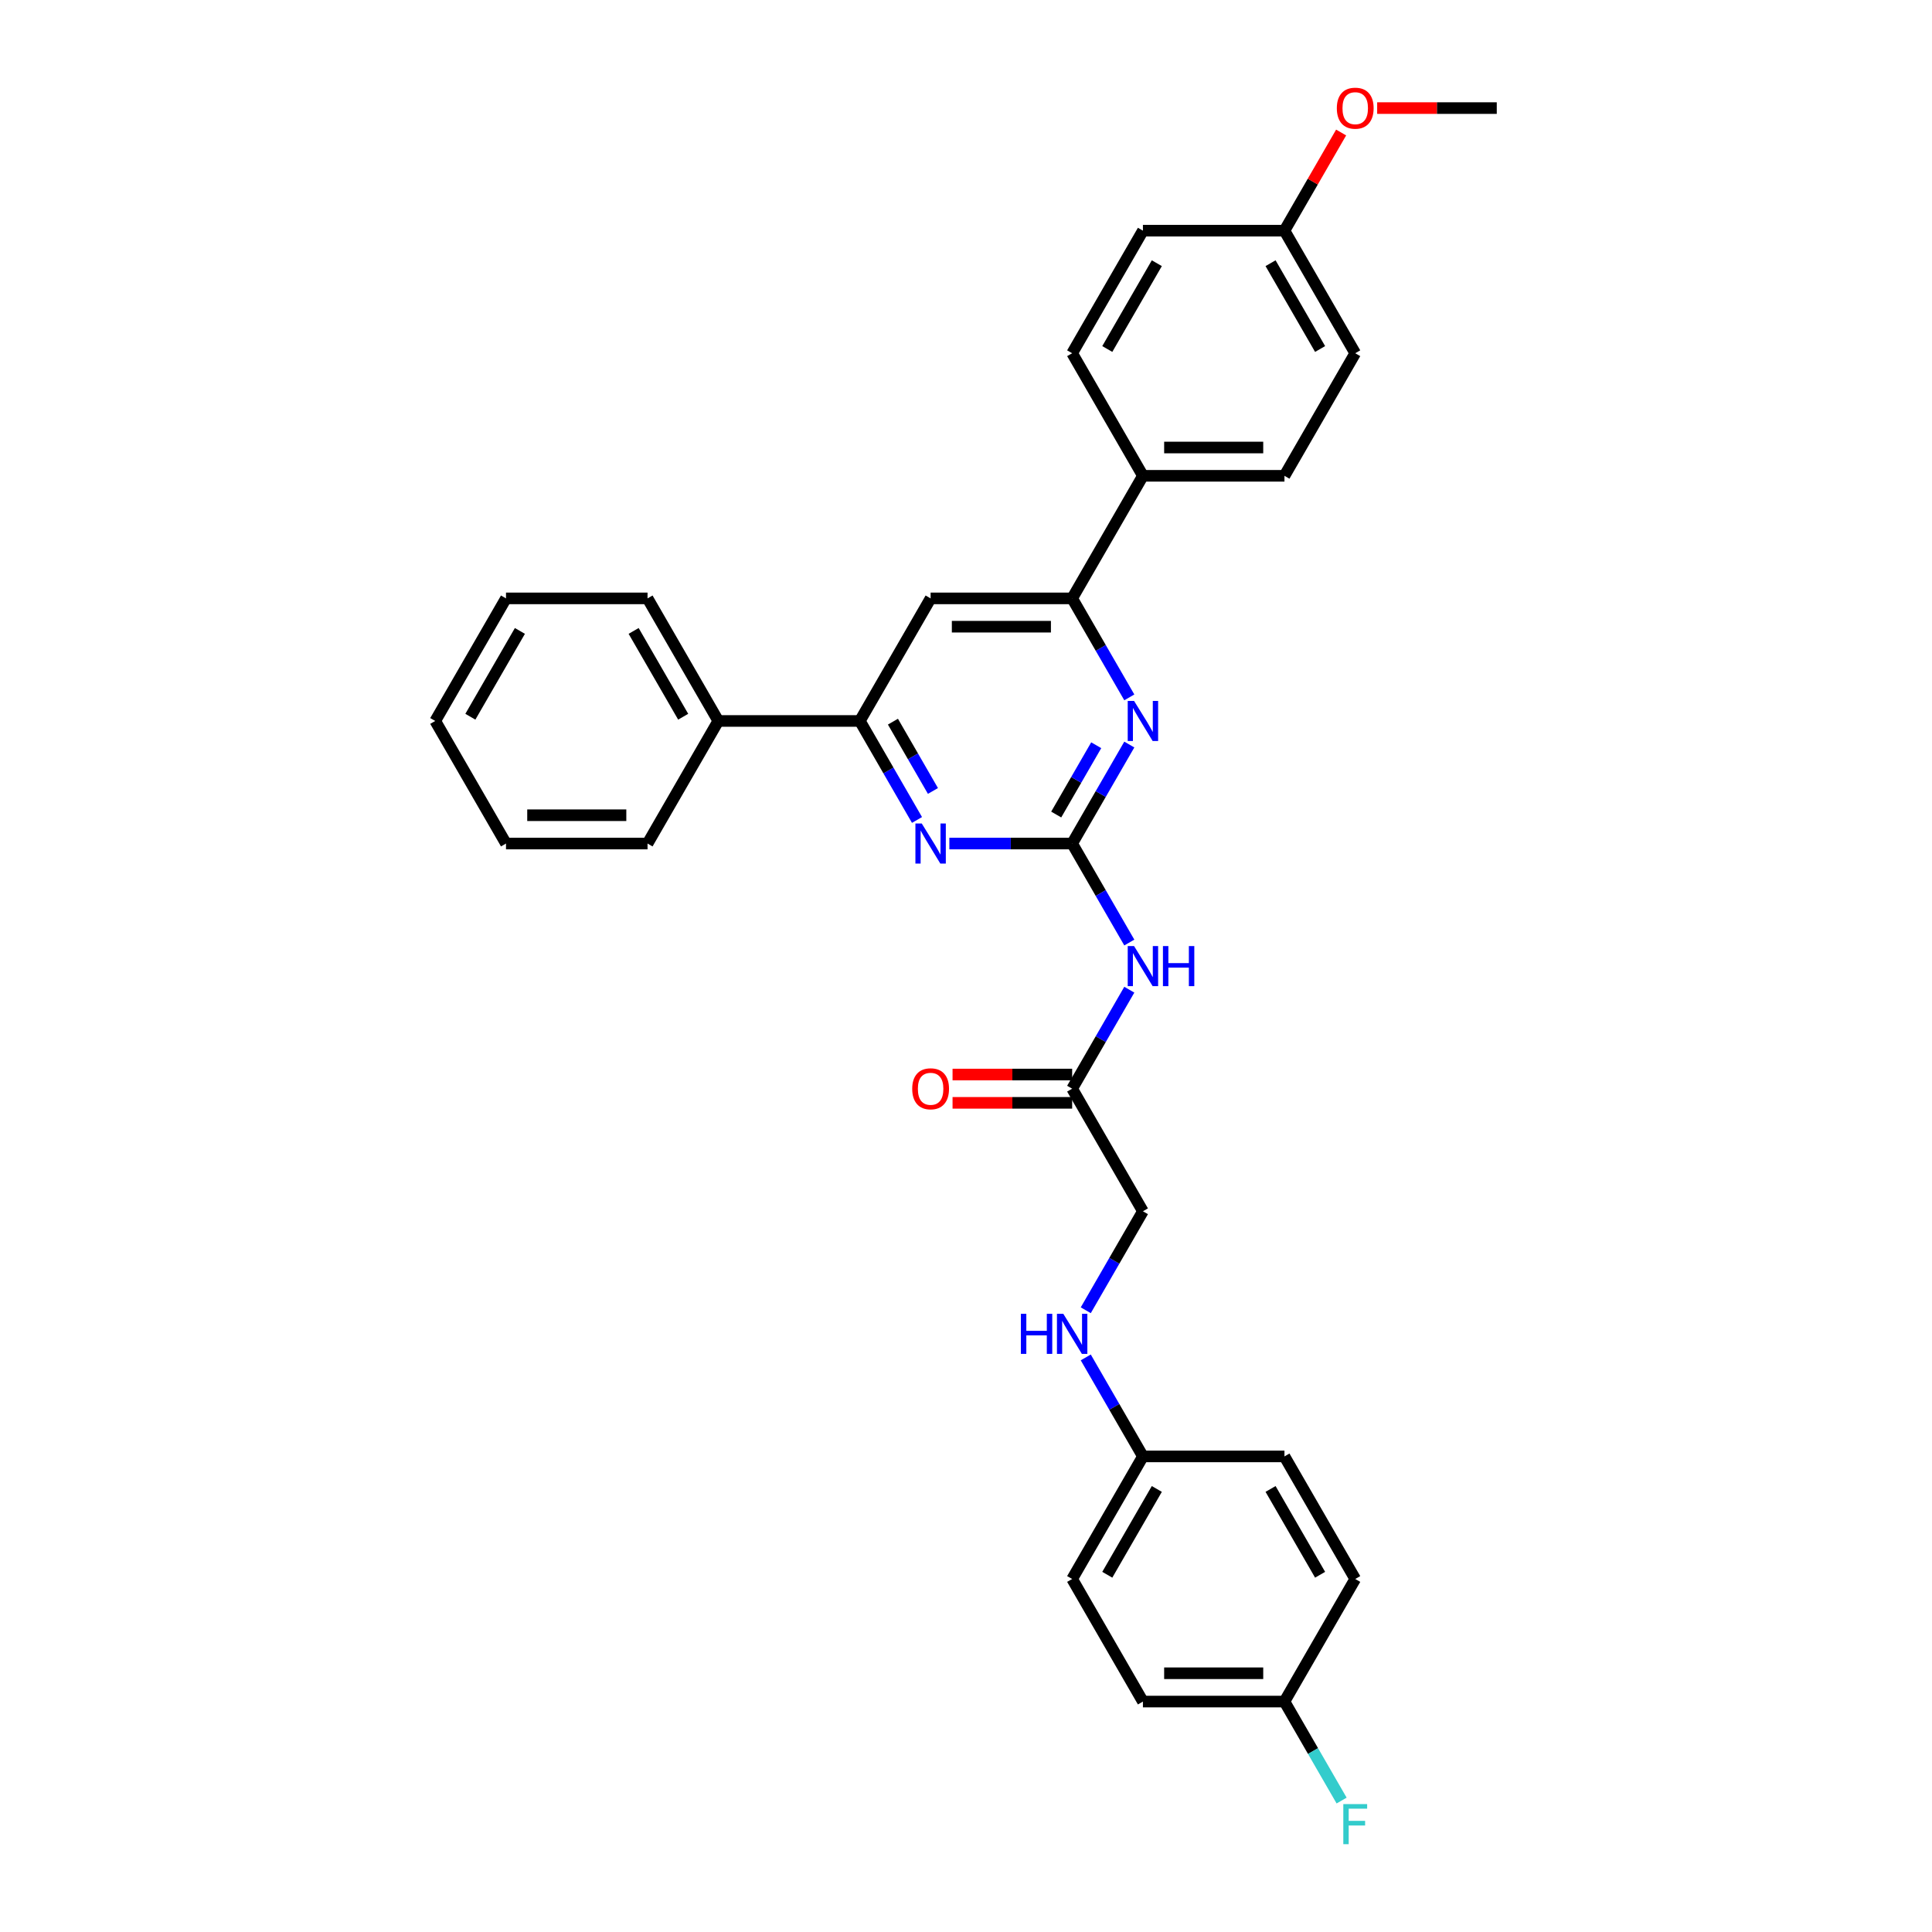 <?xml version='1.0' encoding='iso-8859-1'?>
<svg version='1.1' baseProfile='full'
              xmlns='http://www.w3.org/2000/svg'
                      xmlns:rdkit='http://www.rdkit.org/xml'
                      xmlns:xlink='http://www.w3.org/1999/xlink'
                  xml:space='preserve'
width='1000px' height='1000px' viewBox='0 0 1000 1000'>
<!-- END OF HEADER -->
<rect style='opacity:1.0;fill:#FFFFFF;stroke:none' width='1000' height='1000' x='0' y='0'> </rect>
<path class='bond-0' d='M 554.945,436.614 L 569.736,410.994' style='fill:none;fill-rule:evenodd;stroke:#000000;stroke-width:6px;stroke-linecap:butt;stroke-linejoin:miter;stroke-opacity:1' />
<path class='bond-0' d='M 569.736,410.994 L 584.528,385.374' style='fill:none;fill-rule:evenodd;stroke:#0000FF;stroke-width:6px;stroke-linecap:butt;stroke-linejoin:miter;stroke-opacity:1' />
<path class='bond-0' d='M 546.693,421.602 L 557.047,403.668' style='fill:none;fill-rule:evenodd;stroke:#000000;stroke-width:6px;stroke-linecap:butt;stroke-linejoin:miter;stroke-opacity:1' />
<path class='bond-0' d='M 557.047,403.668 L 567.402,385.734' style='fill:none;fill-rule:evenodd;stroke:#0000FF;stroke-width:6px;stroke-linecap:butt;stroke-linejoin:miter;stroke-opacity:1' />
<path class='bond-1' d='M 554.945,436.614 L 523.165,436.614' style='fill:none;fill-rule:evenodd;stroke:#000000;stroke-width:6px;stroke-linecap:butt;stroke-linejoin:miter;stroke-opacity:1' />
<path class='bond-1' d='M 523.165,436.614 L 491.385,436.614' style='fill:none;fill-rule:evenodd;stroke:#0000FF;stroke-width:6px;stroke-linecap:butt;stroke-linejoin:miter;stroke-opacity:1' />
<path class='bond-2' d='M 554.945,436.614 L 569.736,462.234' style='fill:none;fill-rule:evenodd;stroke:#000000;stroke-width:6px;stroke-linecap:butt;stroke-linejoin:miter;stroke-opacity:1' />
<path class='bond-2' d='M 569.736,462.234 L 584.528,487.854' style='fill:none;fill-rule:evenodd;stroke:#0000FF;stroke-width:6px;stroke-linecap:butt;stroke-linejoin:miter;stroke-opacity:1' />
<path class='bond-3' d='M 584.528,360.964 L 569.736,335.344' style='fill:none;fill-rule:evenodd;stroke:#0000FF;stroke-width:6px;stroke-linecap:butt;stroke-linejoin:miter;stroke-opacity:1' />
<path class='bond-3' d='M 569.736,335.344 L 554.945,309.724' style='fill:none;fill-rule:evenodd;stroke:#000000;stroke-width:6px;stroke-linecap:butt;stroke-linejoin:miter;stroke-opacity:1' />
<path class='bond-4' d='M 474.638,424.409 L 459.847,398.789' style='fill:none;fill-rule:evenodd;stroke:#0000FF;stroke-width:6px;stroke-linecap:butt;stroke-linejoin:miter;stroke-opacity:1' />
<path class='bond-4' d='M 459.847,398.789 L 445.055,373.169' style='fill:none;fill-rule:evenodd;stroke:#000000;stroke-width:6px;stroke-linecap:butt;stroke-linejoin:miter;stroke-opacity:1' />
<path class='bond-4' d='M 482.89,409.397 L 472.536,391.463' style='fill:none;fill-rule:evenodd;stroke:#0000FF;stroke-width:6px;stroke-linecap:butt;stroke-linejoin:miter;stroke-opacity:1' />
<path class='bond-4' d='M 472.536,391.463 L 462.182,373.529' style='fill:none;fill-rule:evenodd;stroke:#000000;stroke-width:6px;stroke-linecap:butt;stroke-linejoin:miter;stroke-opacity:1' />
<path class='bond-6' d='M 584.528,512.264 L 569.736,537.884' style='fill:none;fill-rule:evenodd;stroke:#0000FF;stroke-width:6px;stroke-linecap:butt;stroke-linejoin:miter;stroke-opacity:1' />
<path class='bond-6' d='M 569.736,537.884 L 554.945,563.503' style='fill:none;fill-rule:evenodd;stroke:#000000;stroke-width:6px;stroke-linecap:butt;stroke-linejoin:miter;stroke-opacity:1' />
<path class='bond-7' d='M 554.945,309.724 L 591.575,246.28' style='fill:none;fill-rule:evenodd;stroke:#000000;stroke-width:6px;stroke-linecap:butt;stroke-linejoin:miter;stroke-opacity:1' />
<path class='bond-31' d='M 554.945,309.724 L 481.685,309.724' style='fill:none;fill-rule:evenodd;stroke:#000000;stroke-width:6px;stroke-linecap:butt;stroke-linejoin:miter;stroke-opacity:1' />
<path class='bond-31' d='M 543.956,324.376 L 492.674,324.376' style='fill:none;fill-rule:evenodd;stroke:#000000;stroke-width:6px;stroke-linecap:butt;stroke-linejoin:miter;stroke-opacity:1' />
<path class='bond-5' d='M 445.055,373.169 L 481.685,309.724' style='fill:none;fill-rule:evenodd;stroke:#000000;stroke-width:6px;stroke-linecap:butt;stroke-linejoin:miter;stroke-opacity:1' />
<path class='bond-8' d='M 445.055,373.169 L 371.796,373.169' style='fill:none;fill-rule:evenodd;stroke:#000000;stroke-width:6px;stroke-linecap:butt;stroke-linejoin:miter;stroke-opacity:1' />
<path class='bond-10' d='M 554.945,556.177 L 523.993,556.177' style='fill:none;fill-rule:evenodd;stroke:#000000;stroke-width:6px;stroke-linecap:butt;stroke-linejoin:miter;stroke-opacity:1' />
<path class='bond-10' d='M 523.993,556.177 L 493.04,556.177' style='fill:none;fill-rule:evenodd;stroke:#FF0000;stroke-width:6px;stroke-linecap:butt;stroke-linejoin:miter;stroke-opacity:1' />
<path class='bond-10' d='M 554.945,570.829 L 523.993,570.829' style='fill:none;fill-rule:evenodd;stroke:#000000;stroke-width:6px;stroke-linecap:butt;stroke-linejoin:miter;stroke-opacity:1' />
<path class='bond-10' d='M 523.993,570.829 L 493.04,570.829' style='fill:none;fill-rule:evenodd;stroke:#FF0000;stroke-width:6px;stroke-linecap:butt;stroke-linejoin:miter;stroke-opacity:1' />
<path class='bond-13' d='M 554.945,563.503 L 591.575,626.948' style='fill:none;fill-rule:evenodd;stroke:#000000;stroke-width:6px;stroke-linecap:butt;stroke-linejoin:miter;stroke-opacity:1' />
<path class='bond-11' d='M 591.575,246.28 L 664.834,246.28' style='fill:none;fill-rule:evenodd;stroke:#000000;stroke-width:6px;stroke-linecap:butt;stroke-linejoin:miter;stroke-opacity:1' />
<path class='bond-11' d='M 602.564,231.628 L 653.845,231.628' style='fill:none;fill-rule:evenodd;stroke:#000000;stroke-width:6px;stroke-linecap:butt;stroke-linejoin:miter;stroke-opacity:1' />
<path class='bond-12' d='M 591.575,246.28 L 554.945,182.835' style='fill:none;fill-rule:evenodd;stroke:#000000;stroke-width:6px;stroke-linecap:butt;stroke-linejoin:miter;stroke-opacity:1' />
<path class='bond-25' d='M 371.796,373.169 L 335.166,309.724' style='fill:none;fill-rule:evenodd;stroke:#000000;stroke-width:6px;stroke-linecap:butt;stroke-linejoin:miter;stroke-opacity:1' />
<path class='bond-25' d='M 353.612,370.978 L 327.971,326.567' style='fill:none;fill-rule:evenodd;stroke:#000000;stroke-width:6px;stroke-linecap:butt;stroke-linejoin:miter;stroke-opacity:1' />
<path class='bond-26' d='M 371.796,373.169 L 335.166,436.614' style='fill:none;fill-rule:evenodd;stroke:#000000;stroke-width:6px;stroke-linecap:butt;stroke-linejoin:miter;stroke-opacity:1' />
<path class='bond-9' d='M 561.991,678.188 L 576.783,652.568' style='fill:none;fill-rule:evenodd;stroke:#0000FF;stroke-width:6px;stroke-linecap:butt;stroke-linejoin:miter;stroke-opacity:1' />
<path class='bond-9' d='M 576.783,652.568 L 591.575,626.948' style='fill:none;fill-rule:evenodd;stroke:#000000;stroke-width:6px;stroke-linecap:butt;stroke-linejoin:miter;stroke-opacity:1' />
<path class='bond-14' d='M 561.991,702.598 L 576.783,728.218' style='fill:none;fill-rule:evenodd;stroke:#0000FF;stroke-width:6px;stroke-linecap:butt;stroke-linejoin:miter;stroke-opacity:1' />
<path class='bond-14' d='M 576.783,728.218 L 591.575,753.838' style='fill:none;fill-rule:evenodd;stroke:#000000;stroke-width:6px;stroke-linecap:butt;stroke-linejoin:miter;stroke-opacity:1' />
<path class='bond-17' d='M 664.834,246.28 L 701.464,182.835' style='fill:none;fill-rule:evenodd;stroke:#000000;stroke-width:6px;stroke-linecap:butt;stroke-linejoin:miter;stroke-opacity:1' />
<path class='bond-18' d='M 554.945,182.835 L 591.575,119.39' style='fill:none;fill-rule:evenodd;stroke:#000000;stroke-width:6px;stroke-linecap:butt;stroke-linejoin:miter;stroke-opacity:1' />
<path class='bond-18' d='M 573.128,180.644 L 598.769,136.233' style='fill:none;fill-rule:evenodd;stroke:#000000;stroke-width:6px;stroke-linecap:butt;stroke-linejoin:miter;stroke-opacity:1' />
<path class='bond-20' d='M 591.575,753.838 L 664.834,753.838' style='fill:none;fill-rule:evenodd;stroke:#000000;stroke-width:6px;stroke-linecap:butt;stroke-linejoin:miter;stroke-opacity:1' />
<path class='bond-21' d='M 591.575,753.838 L 554.945,817.282' style='fill:none;fill-rule:evenodd;stroke:#000000;stroke-width:6px;stroke-linecap:butt;stroke-linejoin:miter;stroke-opacity:1' />
<path class='bond-21' d='M 598.769,770.68 L 573.128,815.092' style='fill:none;fill-rule:evenodd;stroke:#000000;stroke-width:6px;stroke-linecap:butt;stroke-linejoin:miter;stroke-opacity:1' />
<path class='bond-15' d='M 664.834,880.727 L 591.575,880.727' style='fill:none;fill-rule:evenodd;stroke:#000000;stroke-width:6px;stroke-linecap:butt;stroke-linejoin:miter;stroke-opacity:1' />
<path class='bond-15' d='M 653.845,866.075 L 602.564,866.075' style='fill:none;fill-rule:evenodd;stroke:#000000;stroke-width:6px;stroke-linecap:butt;stroke-linejoin:miter;stroke-opacity:1' />
<path class='bond-19' d='M 664.834,880.727 L 679.626,906.347' style='fill:none;fill-rule:evenodd;stroke:#000000;stroke-width:6px;stroke-linecap:butt;stroke-linejoin:miter;stroke-opacity:1' />
<path class='bond-19' d='M 679.626,906.347 L 694.418,931.967' style='fill:none;fill-rule:evenodd;stroke:#33CCCC;stroke-width:6px;stroke-linecap:butt;stroke-linejoin:miter;stroke-opacity:1' />
<path class='bond-34' d='M 664.834,880.727 L 701.464,817.282' style='fill:none;fill-rule:evenodd;stroke:#000000;stroke-width:6px;stroke-linecap:butt;stroke-linejoin:miter;stroke-opacity:1' />
<path class='bond-16' d='M 664.834,119.39 L 591.575,119.39' style='fill:none;fill-rule:evenodd;stroke:#000000;stroke-width:6px;stroke-linecap:butt;stroke-linejoin:miter;stroke-opacity:1' />
<path class='bond-24' d='M 664.834,119.39 L 679.499,93.99' style='fill:none;fill-rule:evenodd;stroke:#000000;stroke-width:6px;stroke-linecap:butt;stroke-linejoin:miter;stroke-opacity:1' />
<path class='bond-24' d='M 679.499,93.99 L 694.164,68.59' style='fill:none;fill-rule:evenodd;stroke:#FF0000;stroke-width:6px;stroke-linecap:butt;stroke-linejoin:miter;stroke-opacity:1' />
<path class='bond-32' d='M 664.834,119.39 L 701.464,182.835' style='fill:none;fill-rule:evenodd;stroke:#000000;stroke-width:6px;stroke-linecap:butt;stroke-linejoin:miter;stroke-opacity:1' />
<path class='bond-32' d='M 657.64,136.233 L 683.281,180.644' style='fill:none;fill-rule:evenodd;stroke:#000000;stroke-width:6px;stroke-linecap:butt;stroke-linejoin:miter;stroke-opacity:1' />
<path class='bond-22' d='M 664.834,753.838 L 701.464,817.282' style='fill:none;fill-rule:evenodd;stroke:#000000;stroke-width:6px;stroke-linecap:butt;stroke-linejoin:miter;stroke-opacity:1' />
<path class='bond-22' d='M 657.64,770.68 L 683.281,815.092' style='fill:none;fill-rule:evenodd;stroke:#000000;stroke-width:6px;stroke-linecap:butt;stroke-linejoin:miter;stroke-opacity:1' />
<path class='bond-23' d='M 554.945,817.282 L 591.575,880.727' style='fill:none;fill-rule:evenodd;stroke:#000000;stroke-width:6px;stroke-linecap:butt;stroke-linejoin:miter;stroke-opacity:1' />
<path class='bond-27' d='M 712.819,55.945 L 743.772,55.945' style='fill:none;fill-rule:evenodd;stroke:#FF0000;stroke-width:6px;stroke-linecap:butt;stroke-linejoin:miter;stroke-opacity:1' />
<path class='bond-27' d='M 743.772,55.945 L 774.724,55.945' style='fill:none;fill-rule:evenodd;stroke:#000000;stroke-width:6px;stroke-linecap:butt;stroke-linejoin:miter;stroke-opacity:1' />
<path class='bond-29' d='M 335.166,309.724 L 261.906,309.724' style='fill:none;fill-rule:evenodd;stroke:#000000;stroke-width:6px;stroke-linecap:butt;stroke-linejoin:miter;stroke-opacity:1' />
<path class='bond-28' d='M 335.166,436.614 L 261.906,436.614' style='fill:none;fill-rule:evenodd;stroke:#000000;stroke-width:6px;stroke-linecap:butt;stroke-linejoin:miter;stroke-opacity:1' />
<path class='bond-28' d='M 324.177,421.962 L 272.895,421.962' style='fill:none;fill-rule:evenodd;stroke:#000000;stroke-width:6px;stroke-linecap:butt;stroke-linejoin:miter;stroke-opacity:1' />
<path class='bond-30' d='M 261.906,436.614 L 225.276,373.169' style='fill:none;fill-rule:evenodd;stroke:#000000;stroke-width:6px;stroke-linecap:butt;stroke-linejoin:miter;stroke-opacity:1' />
<path class='bond-33' d='M 261.906,309.724 L 225.276,373.169' style='fill:none;fill-rule:evenodd;stroke:#000000;stroke-width:6px;stroke-linecap:butt;stroke-linejoin:miter;stroke-opacity:1' />
<path class='bond-33' d='M 269.1,326.567 L 243.46,370.978' style='fill:none;fill-rule:evenodd;stroke:#000000;stroke-width:6px;stroke-linecap:butt;stroke-linejoin:miter;stroke-opacity:1' />
<path  class='atom-1' d='M 586.989 362.796
L 593.787 373.784
Q 594.461 374.869, 595.545 376.832
Q 596.63 378.795, 596.688 378.913
L 596.688 362.796
L 599.443 362.796
L 599.443 383.543
L 596.6 383.543
L 589.304 371.528
Q 588.454 370.121, 587.545 368.51
Q 586.666 366.898, 586.402 366.4
L 586.402 383.543
L 583.707 383.543
L 583.707 362.796
L 586.989 362.796
' fill='#0000FF'/>
<path  class='atom-2' d='M 477.099 426.24
L 483.898 437.229
Q 484.572 438.313, 485.656 440.277
Q 486.74 442.24, 486.799 442.357
L 486.799 426.24
L 489.553 426.24
L 489.553 446.987
L 486.711 446.987
L 479.414 434.973
Q 478.564 433.566, 477.656 431.955
Q 476.777 430.343, 476.513 429.845
L 476.513 446.987
L 473.817 446.987
L 473.817 426.24
L 477.099 426.24
' fill='#0000FF'/>
<path  class='atom-3' d='M 586.989 489.685
L 593.787 500.674
Q 594.461 501.758, 595.545 503.722
Q 596.63 505.685, 596.688 505.802
L 596.688 489.685
L 599.443 489.685
L 599.443 510.432
L 596.6 510.432
L 589.304 498.418
Q 588.454 497.011, 587.545 495.399
Q 586.666 493.788, 586.402 493.289
L 586.402 510.432
L 583.707 510.432
L 583.707 489.685
L 586.989 489.685
' fill='#0000FF'/>
<path  class='atom-3' d='M 601.934 489.685
L 604.747 489.685
L 604.747 498.506
L 615.355 498.506
L 615.355 489.685
L 618.168 489.685
L 618.168 510.432
L 615.355 510.432
L 615.355 500.85
L 604.747 500.85
L 604.747 510.432
L 601.934 510.432
L 601.934 489.685
' fill='#0000FF'/>
<path  class='atom-10' d='M 528.41 680.019
L 531.223 680.019
L 531.223 688.84
L 541.831 688.84
L 541.831 680.019
L 544.644 680.019
L 544.644 700.766
L 541.831 700.766
L 541.831 691.184
L 531.223 691.184
L 531.223 700.766
L 528.41 700.766
L 528.41 680.019
' fill='#0000FF'/>
<path  class='atom-10' d='M 550.359 680.019
L 557.157 691.008
Q 557.831 692.092, 558.915 694.056
Q 560 696.019, 560.058 696.136
L 560.058 680.019
L 562.813 680.019
L 562.813 700.766
L 559.97 700.766
L 552.674 688.752
Q 551.824 687.345, 550.915 685.734
Q 550.036 684.122, 549.773 683.624
L 549.773 700.766
L 547.077 700.766
L 547.077 680.019
L 550.359 680.019
' fill='#0000FF'/>
<path  class='atom-11' d='M 472.161 563.562
Q 472.161 558.58, 474.623 555.796
Q 477.084 553.013, 481.685 553.013
Q 486.286 553.013, 488.747 555.796
Q 491.209 558.58, 491.209 563.562
Q 491.209 568.602, 488.718 571.474
Q 486.227 574.316, 481.685 574.316
Q 477.114 574.316, 474.623 571.474
Q 472.161 568.632, 472.161 563.562
M 481.685 571.972
Q 484.85 571.972, 486.55 569.862
Q 488.278 567.723, 488.278 563.562
Q 488.278 559.489, 486.55 557.437
Q 484.85 555.357, 481.685 555.357
Q 478.52 555.357, 476.791 557.408
Q 475.092 559.459, 475.092 563.562
Q 475.092 567.752, 476.791 569.862
Q 478.52 571.972, 481.685 571.972
' fill='#FF0000'/>
<path  class='atom-20' d='M 695.296 933.798
L 707.633 933.798
L 707.633 936.172
L 698.08 936.172
L 698.08 942.472
L 706.578 942.472
L 706.578 944.875
L 698.08 944.875
L 698.08 954.545
L 695.296 954.545
L 695.296 933.798
' fill='#33CCCC'/>
<path  class='atom-25' d='M 691.94 56.004
Q 691.94 51.022, 694.402 48.238
Q 696.863 45.455, 701.464 45.455
Q 706.065 45.455, 708.526 48.238
Q 710.988 51.022, 710.988 56.004
Q 710.988 61.044, 708.497 63.916
Q 706.006 66.758, 701.464 66.758
Q 696.893 66.758, 694.402 63.916
Q 691.94 61.074, 691.94 56.004
M 701.464 64.414
Q 704.629 64.414, 706.329 62.304
Q 708.058 60.165, 708.058 56.004
Q 708.058 51.931, 706.329 49.879
Q 704.629 47.799, 701.464 47.799
Q 698.299 47.799, 696.57 49.85
Q 694.871 51.901, 694.871 56.004
Q 694.871 60.194, 696.57 62.304
Q 698.299 64.414, 701.464 64.414
' fill='#FF0000'/>
</svg>
